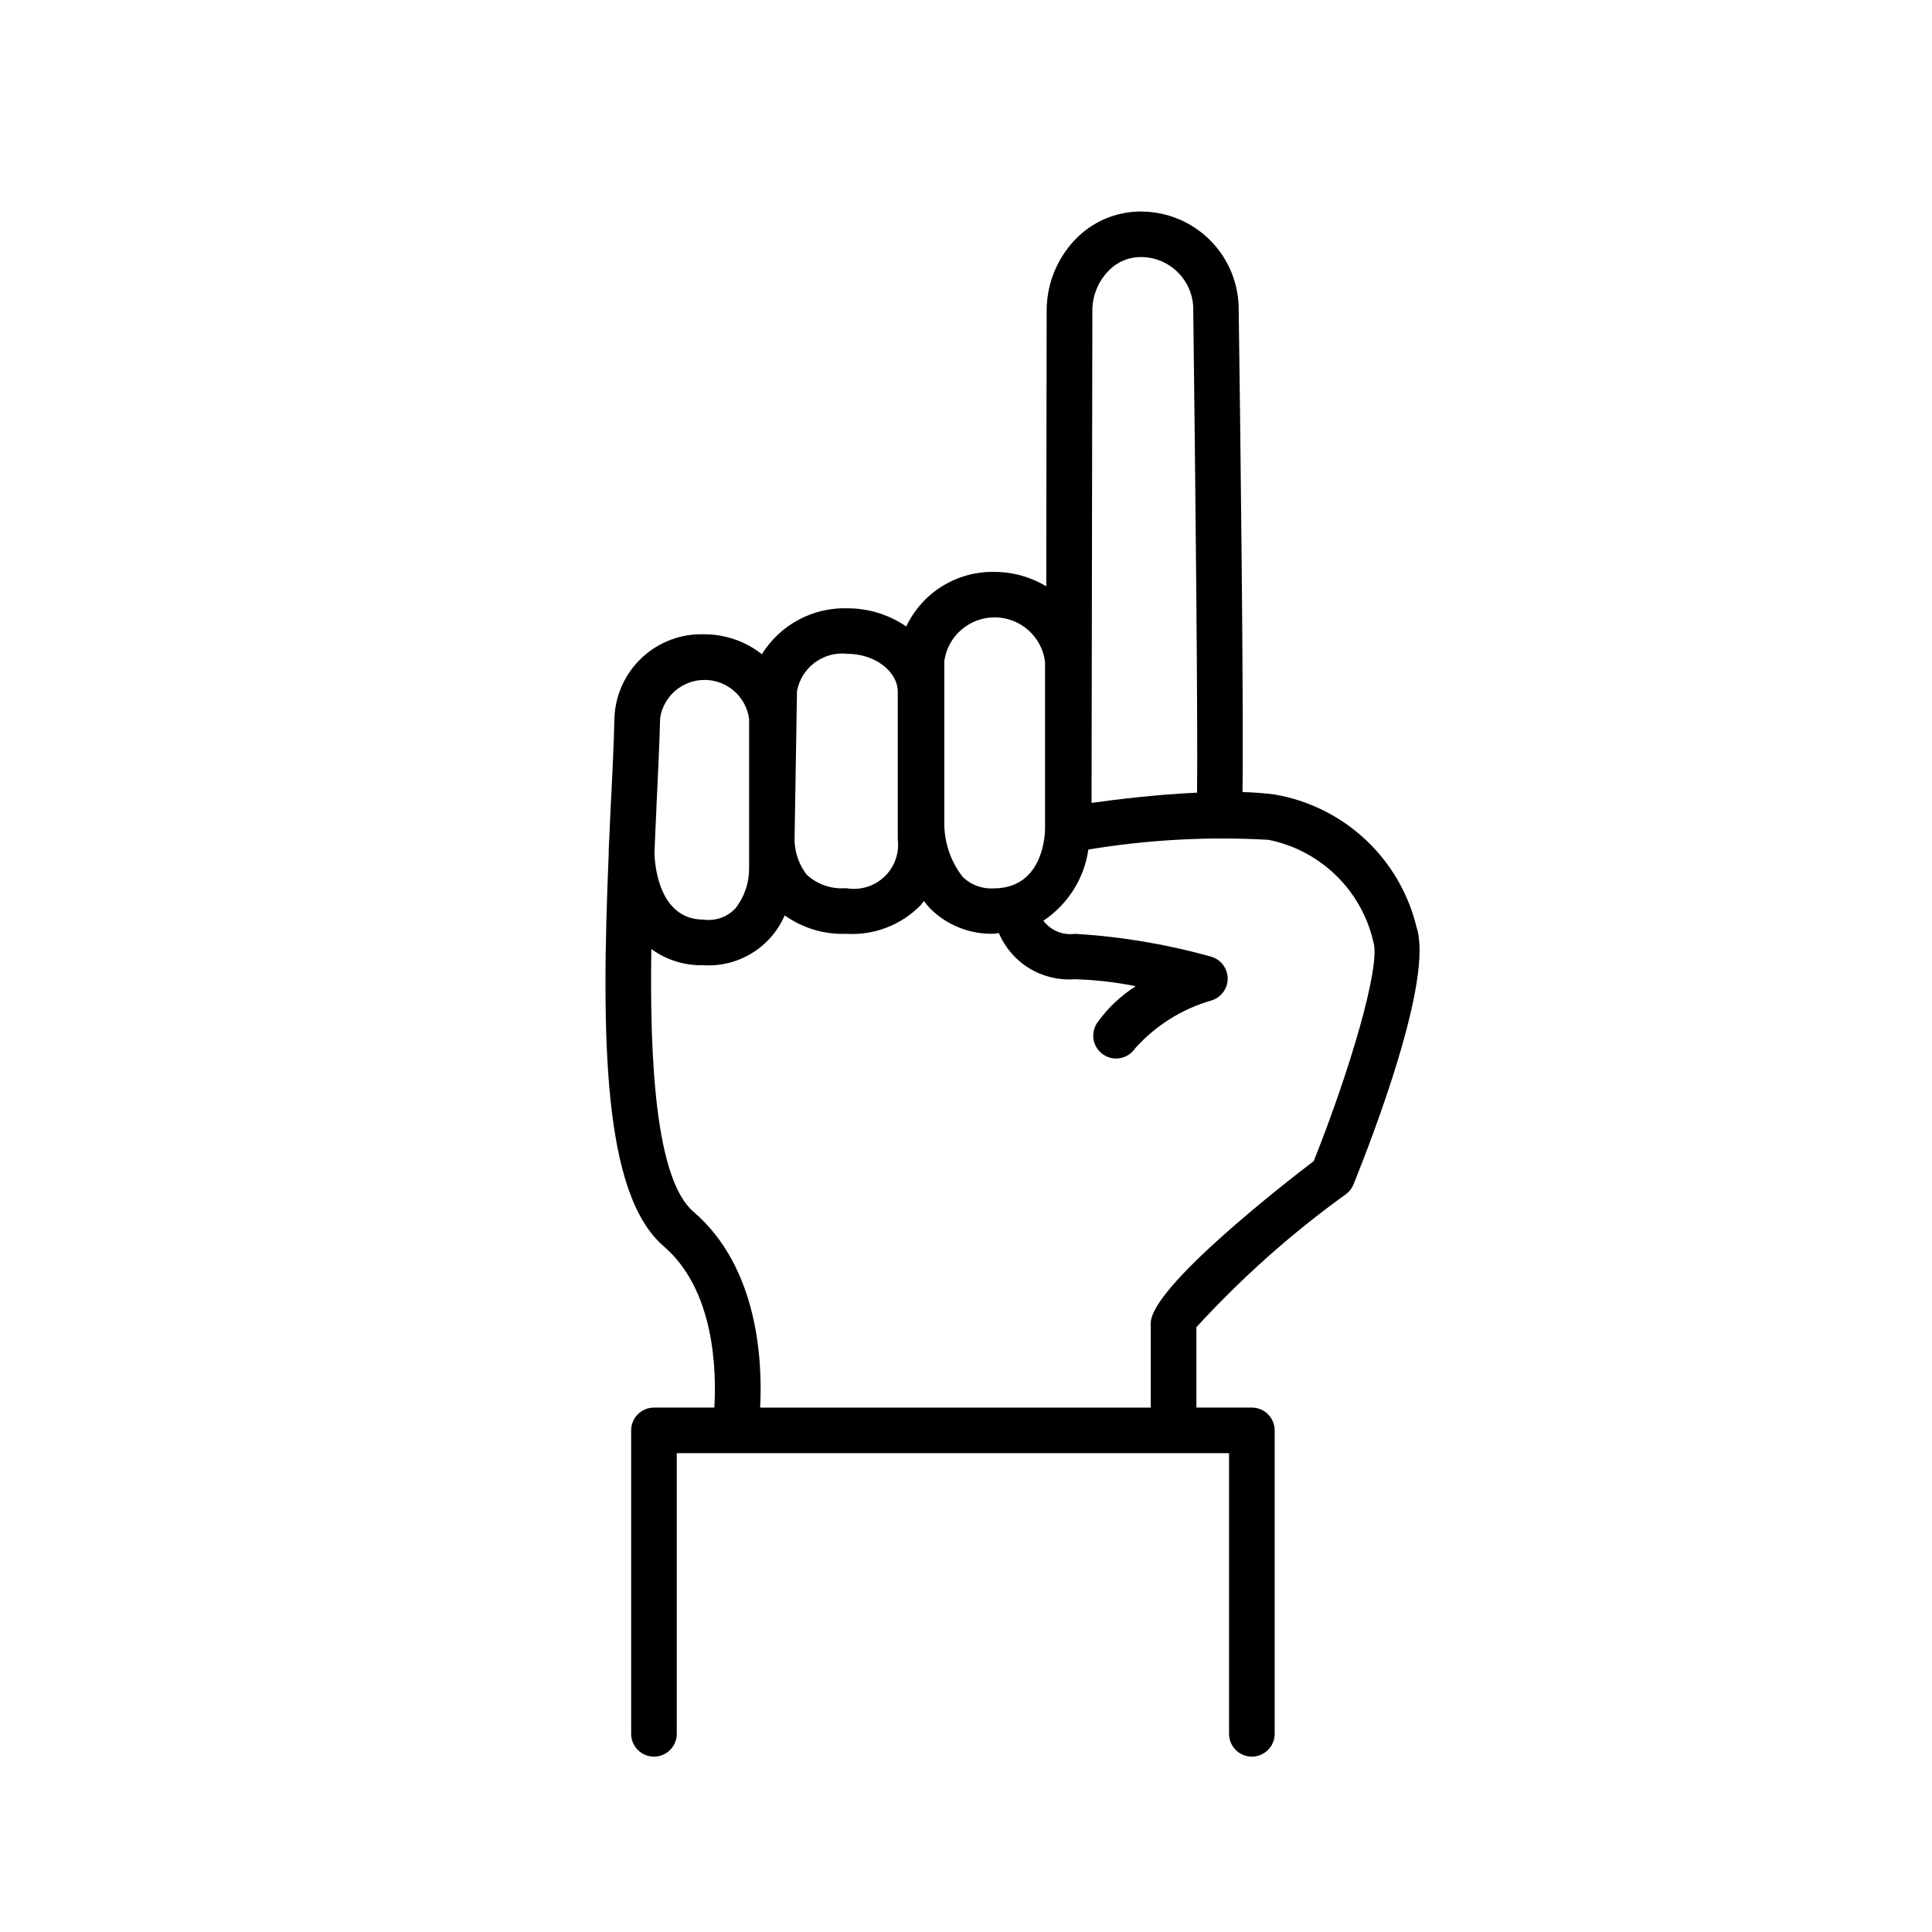 <?xml version="1.0" encoding="UTF-8"?>
<!-- Uploaded to: SVG Repo, www.svgrepo.com, Generator: SVG Repo Mixer Tools -->
<svg fill="#000000" width="800px" height="800px" version="1.1" viewBox="144 144 512 512" xmlns="http://www.w3.org/2000/svg">
 <path d="m481.73 354.54c-2.609-0.344-5.461-0.543-8.453-0.637 0.312-22.844-0.535-94.281-1.008-127.64v0.004c0.074-6.801-2.523-13.355-7.234-18.254-4.711-4.902-11.16-7.754-17.957-7.945h-0.152c-6.391-0.168-12.582 2.219-17.207 6.629-5.277 5.09-8.281 12.082-8.344 19.41l-0.109 73.285-0.004-0.004c-4.133-2.504-8.875-3.828-13.711-3.828-4.879-0.102-9.684 1.207-13.832 3.773-4.148 2.566-7.469 6.277-9.555 10.688-4.606-3.152-10.055-4.828-15.629-4.816-9.172-0.266-17.793 4.371-22.633 12.172-4.328-3.414-9.68-5.277-15.195-5.281-6.062-0.223-11.973 1.953-16.441 6.059-4.469 4.106-7.137 9.805-7.426 15.867-0.16 6.871-0.543 15.043-1.008 23.93-0.188 3.816-0.359 7.59-0.516 11.324v0.004c-0.02 0.246-0.02 0.496 0 0.746v0.16c-2.074 49.375-1.492 90.293 14.582 104.1 13.523 11.609 13.984 33 13.41 42.742h-16c-3.34 0-6.047 2.707-6.047 6.047v80.406c0 3.34 2.707 6.047 6.047 6.047 3.336 0 6.043-2.707 6.043-6.047v-74.371h146.36v74.371c0 3.34 2.707 6.047 6.043 6.047 3.34 0 6.047-2.707 6.047-6.047v-80.406c0-3.34-2.707-6.047-6.047-6.047h-14.699v-21.301c11.973-13.082 25.254-24.898 39.641-35.266 0.902-0.668 1.602-1.574 2.016-2.621 5.039-12.516 21.242-54.41 16.695-68.094-2.144-8.914-6.856-17-13.555-23.258-6.695-6.258-15.086-10.414-24.121-11.949zm-43.629-139.1c2.199-2.141 5.152-3.332 8.223-3.316 0.176 0.012 0.355 0.012 0.531 0 7.617 0.289 13.582 6.66 13.371 14.277 0.562 44.438 1.23 109.41 1.008 127.66-10.621 0.484-21.23 1.773-27.961 2.711l0.211-130.59c0.035-4.055 1.699-7.926 4.617-10.742zm-43.852 146.36v-42.641c0.961-6.68 6.715-11.613 13.461-11.551 6.746 0.062 12.402 5.109 13.238 11.801v44.336c-0.059 2.621-1.008 15.688-13.664 15.688h0.004c-3.019 0.172-5.977-0.926-8.152-3.023-3.223-4.129-4.945-9.23-4.887-14.469zm-39.66 3.629v-0.414l0.625-37.887c1.184-6.273 7.004-10.574 13.352-9.863 7.234 0 13.352 4.625 13.352 10.078v39.023h-0.004c0.48 3.699-0.836 7.402-3.539 9.973s-6.473 3.699-10.145 3.035c-3.828 0.324-7.621-0.973-10.449-3.578-2.277-2.957-3.406-6.641-3.184-10.367zm-36.656-6.891c0.434-9.008 0.828-17.289 1.008-24.242v-0.004c0.895-5.856 5.961-10.164 11.887-10.105 5.926 0.059 10.906 4.465 11.691 10.336v31.055 0.594 7.934c0.031 3.852-1.246 7.602-3.629 10.629-2.16 2.305-5.309 3.41-8.434 2.973-12.09 0-12.957-15.113-13.02-17.582 0.152-4.062 0.332-7.949 0.504-11.578zm174.2 93.184c-7.609 5.793-43.168 33.434-43.168 42.934v22.379h-103.52c0.645-12.09-0.402-37.102-17.672-51.914-9.945-8.543-11.629-39.621-11.164-69.617l-0.004 0.004c4.004 2.898 8.852 4.406 13.793 4.289h0.082c4.504 0.27 8.977-0.855 12.82-3.219 3.84-2.363 6.859-5.852 8.652-9.988 4.762 3.379 10.508 5.098 16.344 4.887 7.359 0.445 14.551-2.332 19.699-7.609 0.324-0.363 0.555-0.746 0.848-1.109v0.004c0.516 0.703 1.074 1.375 1.672 2.012 4.449 4.434 10.52 6.844 16.797 6.672 0.516 0 0.906-0.141 1.402-0.16h-0.004c1.66 3.887 4.496 7.16 8.113 9.352 3.613 2.191 7.824 3.195 12.039 2.871 5.418 0.152 10.812 0.77 16.125 1.844-4.023 2.547-7.504 5.863-10.25 9.754-1.852 2.781-1.098 6.539 1.684 8.391 2.781 1.855 6.539 1.102 8.395-1.68 5.418-6.043 12.43-10.441 20.23-12.688 2.574-0.777 4.324-3.156 4.301-5.844-0.027-2.688-1.824-5.035-4.41-5.766-11.77-3.301-23.859-5.328-36.062-6.043-3.215 0.434-6.414-0.895-8.375-3.477 6.481-4.305 10.82-11.164 11.93-18.863 15.766-2.617 31.77-3.484 47.723-2.578 6.738 1.348 12.945 4.609 17.875 9.398 4.93 4.789 8.371 10.898 9.914 17.594 2.129 6.297-6.449 34.762-15.797 58.18z"/>
</svg>